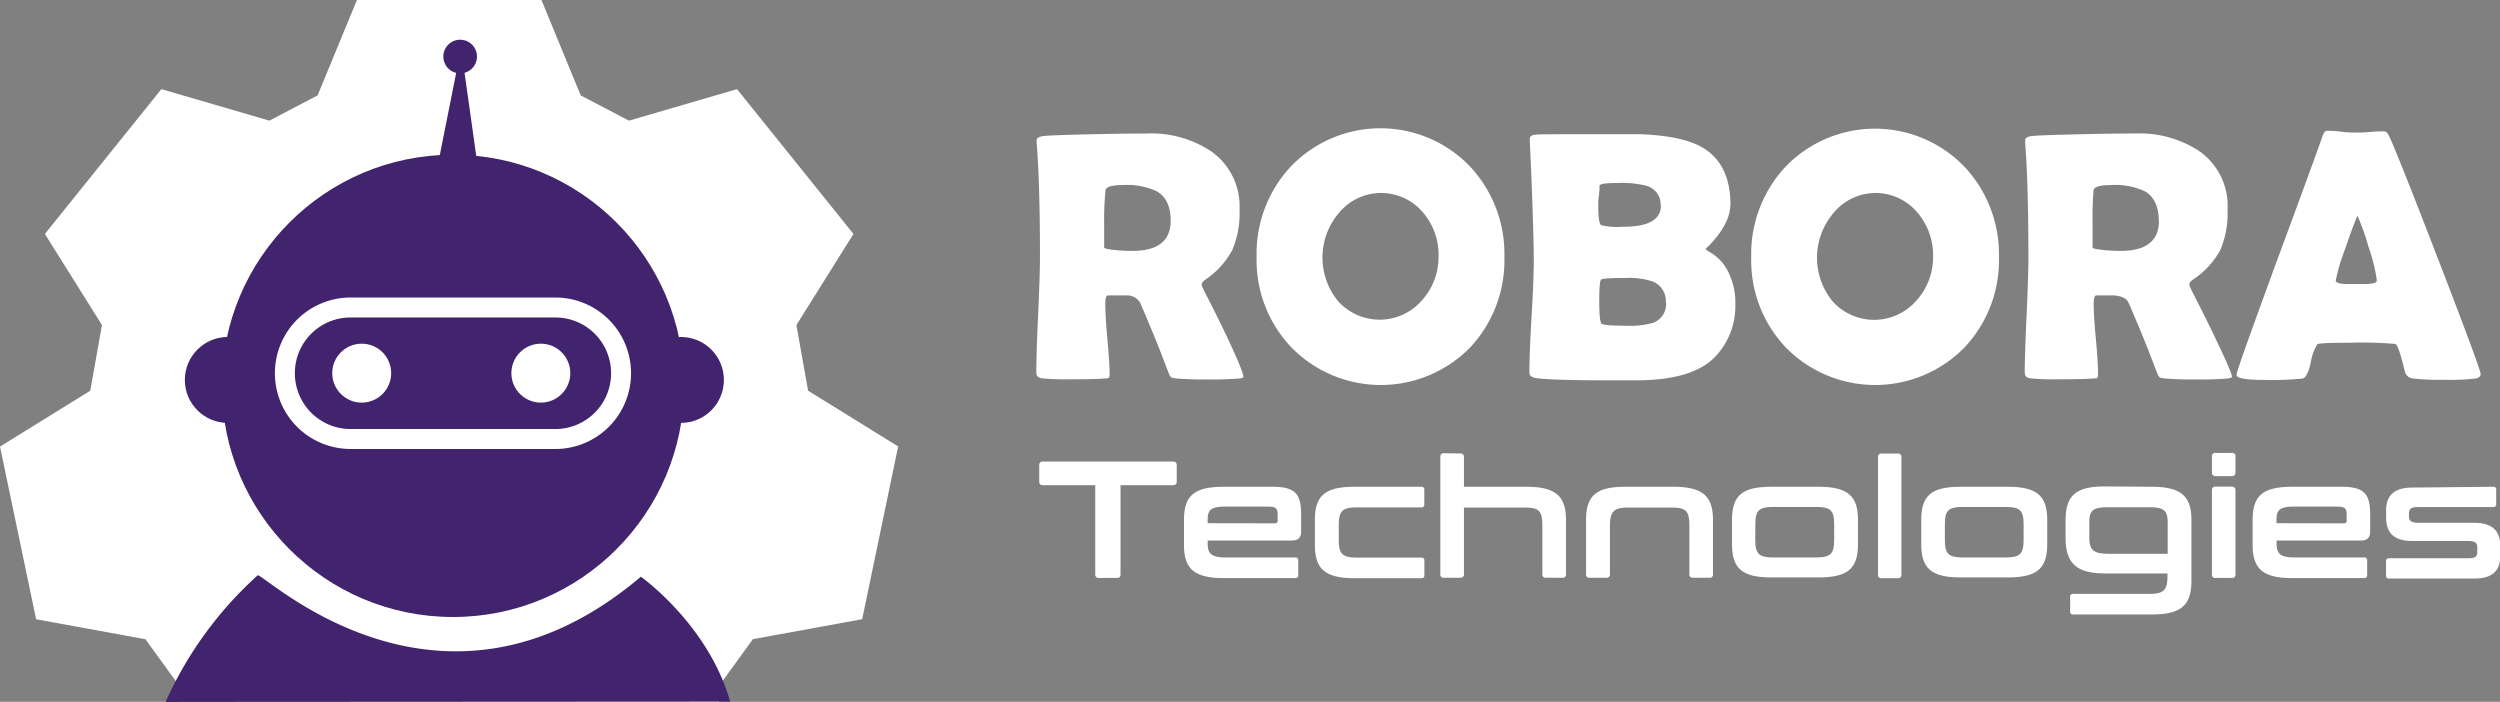 <svg id="Layer_1" data-name="Layer 1" xmlns="http://www.w3.org/2000/svg" viewBox="0 0 375.85 105.51"><rect x="0" y="0" width="375.85" height="105.51" fill="#808080" stroke="none"/><defs><style>.cls-1{fill:#fff;}.cls-2{fill:#41246d;}.cls-3{fill:none;stroke:#fff;stroke-miterlimit:10;stroke-width:3px;}</style></defs><polygon class="cls-1" points="121.49 58.74 119.73 48.87 128.31 35.17 110.8 13.4 94.56 18.14 87.31 14.35 81.4 0 53.66 0 47.75 14.34 40.5 18.14 24.26 13.4 6.75 35.17 15.33 48.87 13.57 58.74 0 67.14 5.43 93.1 21.86 96.1 26.96 103.13 26.93 105.51 108.12 105.51 108.09 103.13 113.19 96.09 129.62 93.09 135.03 67.12 121.49 58.74"/><path class="cls-2" d="M109.77,105.48C106.51,93.91,96.35,86.7,96.35,86.7c-30.67,26-57.64-1.52-57.65-.17a57,57,0,0,0-13.81,19Z"/><circle class="cls-2" cx="68.1" cy="58.01" r="34.75"/><circle class="cls-2" cx="69.18" cy="8.5" r="2.53"/><polygon class="cls-2" points="69.32 7.25 72.72 31.39 64.51 31.39 69.32 7.25"/><circle class="cls-2" cx="102.37" cy="57.12" r="6.46"/><circle class="cls-2" cx="34.25" cy="57.12" r="6.46"/><path class="cls-3" d="M52.71,46.23H83.49a9.87,9.87,0,0,1,9.88,9.87h0A9.88,9.88,0,0,1,83.49,66H52.71a9.88,9.88,0,0,1-9.88-9.88h0A9.87,9.87,0,0,1,52.71,46.23Z"/><circle class="cls-1" cx="54.38" cy="56.1" r="4.43"/><circle class="cls-1" cx="81.31" cy="56.1" r="4.43"/><path class="cls-1" d="M186.94,56.62c0,.13-.17.21-.52.27a46.32,46.32,0,0,1-5,.15,45.15,45.15,0,0,1-4.65-.15,3.56,3.56,0,0,1-.65-.13,1.16,1.16,0,0,1-.37-.53l-1.15-3q-1-2.61-3.18-7.7a2.3,2.3,0,0,0-2.17-1.12h-2.69c-.26,0-.39.44-.39,1.33,0,1.18.11,3,.32,5.3s.33,4.12.33,5.3c0,.3-.08.47-.24.53l-.73.05c-1,.07-2.63.1-4.8.1a37.36,37.36,0,0,1-4.49-.15c-.51-.11-.76-.38-.76-.81q0-2.88.27-8.67t.28-8.7q0-11.05-.5-17.24v-.36c0-.3.26-.5.83-.61s3.22-.2,8-.31c3.22-.07,5.78-.1,7.7-.1a16.33,16.33,0,0,1,9.72,2.69,10.08,10.08,0,0,1,4.25,8.75,14.08,14.08,0,0,1-1.09,6.08,12.45,12.45,0,0,1-4,4.42q-.6.41-.6.78c0,.37,1.06,2.17,3.18,6.55S186.94,56.18,186.94,56.62ZM176,33.18q0-3.19-2.09-4.42a10.55,10.55,0,0,0-5.07-.94c-1.65,0-2.53.26-2.63.76A43.72,43.72,0,0,0,166,33.7v3.53c0,.08.28.17.84.26a23.34,23.34,0,0,0,3.34.23Q176,37.74,176,33.18Z"/><path class="cls-1" d="M226.17,38.6A19.17,19.17,0,0,1,221,52.26a18.81,18.81,0,0,1-26.61.21l-.21-.21a19,19,0,0,1-5.26-13.66,19.16,19.16,0,0,1,5.23-13.66,18.67,18.67,0,0,1,26.39-.38l.38.38A19.25,19.25,0,0,1,226.17,38.6Zm-9.9,0a9.76,9.76,0,0,0-2.38-6.71A8.23,8.23,0,0,0,201.3,32a10.35,10.35,0,0,0-.15,13.26,8.41,8.41,0,0,0,11.88.65,9.82,9.82,0,0,0,.78-.8,9.66,9.66,0,0,0,2.46-6.56Z"/><path class="cls-1" d="M260.89,45.6a11.08,11.08,0,0,1-3,8q-3.39,3.59-12,3.58h-3.73q-9.65,0-11.47-.39c-.5-.1-.76-.37-.76-.81q0-2.79.33-8.46t.33-8.49c0-2-.11-5.81-.32-11.39-.05-1.42-.15-3.56-.28-6.42v-.37c0-.33.26-.53.82-.6s2.58-.07,6.08-.07h9.74c4.28.16,7.44.85,9.48,2.09q4,2.48,4.05,8.38a6.84,6.84,0,0,1-.94,3.27,12.57,12.57,0,0,1-1.78,2.45,6.75,6.75,0,0,1-1,1c0,.12.22.31.68.57A7,7,0,0,1,260,41.26,10.12,10.12,0,0,1,260.89,45.6ZM249.66,30.9a2.91,2.91,0,0,0-2.25-3,15,15,0,0,0-4.12-.39q-2.82,0-2.82.42a9.49,9.49,0,0,1-.1,1.5,9.21,9.21,0,0,0-.09,1.5c0,1.74.15,2.72.45,2.93a11.16,11.16,0,0,0,3.31.23q5.67,0,5.66-3.19Zm.78,14.6a3.15,3.15,0,0,0-2-3.19,11.43,11.43,0,0,0-4.07-.52c-2.25,0-3.47.08-3.66.25s-.28,1.23-.28,3.2.11,3.19.34,3.41,1.48.32,3.76.32a12.55,12.55,0,0,0,4-.44,3,3,0,0,0,1.95-3Z"/><path class="cls-1" d="M300.52,38.6a19.11,19.11,0,0,1-5.2,13.66,18.81,18.81,0,0,1-26.61.21l-.21-.21a19,19,0,0,1-5.22-13.61A19.18,19.18,0,0,1,268.5,25a18.67,18.67,0,0,1,26.39-.38l.38.38A19.21,19.21,0,0,1,300.52,38.6Zm-9.9,0a9.83,9.83,0,0,0-2.37-6.66,8.18,8.18,0,0,0-12.6.08,10.36,10.36,0,0,0-.16,13.26,8.41,8.41,0,0,0,12.67-.15,9.68,9.68,0,0,0,2.46-6.58Z"/><path class="cls-1" d="M335.55,56.62c0,.13-.18.21-.53.27a46.32,46.32,0,0,1-5,.15,44.86,44.86,0,0,1-4.64-.15,3.85,3.85,0,0,1-.66-.13,1.29,1.29,0,0,1-.36-.53l-1.15-3q-1-2.61-3.19-7.7c-.31-.68-1-1-2.17-1.12h-2.69c-.26,0-.39.44-.39,1.33,0,1.18.11,3,.33,5.3s.32,4.12.32,5.3c0,.3-.07.47-.23.53l-.73.05c-1,.07-2.63.1-4.81.1a37.36,37.36,0,0,1-4.49-.15c-.5-.11-.76-.38-.76-.81,0-1.92.1-4.81.28-8.67s.27-6.77.27-8.7q0-11.05-.49-17.24v-.36c0-.3.26-.5.82-.61s3.23-.2,8-.31q4.83-.11,7.71-.1a16.3,16.3,0,0,1,9.71,2.69,10.06,10.06,0,0,1,4.19,8.77,14.09,14.09,0,0,1-1.1,6.08A12.45,12.45,0,0,1,329.74,42q-.6.4-.6.78c0,.37,1.06,2.17,3.19,6.55S335.55,56.18,335.55,56.62Zm-11-23.44q0-3.19-2.09-4.42a10.55,10.55,0,0,0-5.07-.94c-1.65,0-2.53.26-2.64.76a48.56,48.56,0,0,0-.15,5.12v3.53c0,.08.28.17.83.26a25,25,0,0,0,3.35.23Q324.57,37.74,324.58,33.18Z"/><path class="cls-1" d="M372.94,56.23c0,.32-.21.53-.65.66a31.57,31.57,0,0,1-4.86.2,35,35,0,0,1-4.8-.2,1.43,1.43,0,0,1-1.12-1.18c-.6-2.51-1.06-3.85-1.39-4a58.44,58.44,0,0,0-7-.18c-3,0-4.53.07-4.73.23a7.31,7.31,0,0,0-1,2.79c-.33,1.45-.73,2.23-1.2,2.36a47.27,47.27,0,0,1-5.95.2c-2.67,0-4-.25-4-.75s2-6,5.9-16.69q6.41-17.33,6.95-19c.21-.66.45-1,.73-1a15.51,15.51,0,0,1,2.18.13,15.74,15.74,0,0,0,2.21.13,19.51,19.51,0,0,0,2.07-.09,19.63,19.63,0,0,1,2.06-.09c.46,0,.63.28.91.86q1.28,2.75,7.47,18.8T372.94,56.23ZM354.43,32.44c-.37.77-1,2.43-1.86,5a26.91,26.91,0,0,0-1.41,4.74c0,.31.52.49,1.57.52h2.66c1.23,0,1.79-.14,1.91-.42a1.09,1.09,0,0,0,0-.36,25.83,25.83,0,0,0-1.2-4.75A37.94,37.94,0,0,0,354.43,32.44Z"/><path class="cls-1" d="M176.33,69.39c.38,0,.58.18.58.55v2.45c0,.37-.2.55-.58.55h-7.87v13.4c0,.37-.15.55-.53.55h-2.72a.49.49,0,0,1-.55-.42.29.29,0,0,1,0-.13V72.94h-7.87a.49.49,0,0,1-.55-.42.29.29,0,0,1,0-.13V69.94a.49.49,0,0,1,.42-.55.29.29,0,0,1,.13,0Z"/><path class="cls-1" d="M191.28,73.18c3.35,0,4.33,1,4.33,4.1v2.58c0,1-.43,1.4-1.43,1.4H181.56v.45c0,1.57.6,2.1,2.75,2.1h10.42a.4.4,0,0,1,.45.34v2.31a.4.4,0,0,1-.34.45H184c-4.42,0-6-1.35-6-5V78.18c0-3.67,1.53-5,6-5Zm.38,5.5a.37.37,0,0,0,.42-.31.21.21,0,0,0,0-.11v-.88c0-1-.3-1.22-1.52-1.22h-6.25c-2.22,0-2.75.45-2.75,2v.5Z"/><path class="cls-1" d="M213.68,73.18a.4.4,0,0,1,.45.34v2.31a.4.4,0,0,1-.34.45H204c-2.18,0-2.73.55-2.73,2.65v2.25c0,2.1.55,2.65,2.73,2.65h9.69a.4.4,0,0,1,.45.34v2.31a.4.4,0,0,1-.34.45H203.68c-4.43,0-6-1.35-6-5V78.18c0-3.67,1.52-5,6-5Z"/><path class="cls-1" d="M219.54,68.18a.49.49,0,0,1,.55.42.29.29,0,0,1,0,.13v4.45h9.34c4.43,0,6,1.38,6,5v8.13a.48.48,0,0,1-.4.55.38.38,0,0,1-.15,0h-2.45a.49.49,0,0,1-.55-.42.29.29,0,0,1,0-.13V79.06c0-2.23-.5-2.75-2.57-2.75h-9.22v10a.49.49,0,0,1-.42.55.29.29,0,0,1-.13,0h-2.45a.48.48,0,0,1-.55-.4.38.38,0,0,1,0-.15V68.69a.48.48,0,0,1,.4-.55.38.38,0,0,1,.15,0Z"/><path class="cls-1" d="M251.53,73.18c4.43,0,6,1.38,6,5v8.13a.48.48,0,0,1-.4.55.38.38,0,0,1-.15,0h-2.45a.49.49,0,0,1-.55-.42.29.29,0,0,1,0-.13V79.06c0-2.23-.5-2.75-2.57-2.75h-6.65c-2.15,0-2.72.62-2.72,2.75v7.25a.49.49,0,0,1-.42.55.33.33,0,0,1-.14,0H239a.48.48,0,0,1-.55-.4.38.38,0,0,1,0-.15V78.18c0-3.67,1.52-5,5.92-5Z"/><path class="cls-1" d="M273.38,73.18c4.38,0,5.95,1.33,5.95,5v3.63c0,3.72-1.57,5-5.95,5h-7.07c-4.38,0-5.92-1.33-5.92-5V78.18c0-3.72,1.54-5,5.92-5Zm-9.49,8c0,2.1.55,2.63,2.73,2.63H273c2.2,0,2.75-.53,2.75-2.63V78.81c0-2.08-.55-2.6-2.75-2.6h-6.37c-2.18,0-2.73.52-2.73,2.6Z"/><path class="cls-1" d="M285.31,68.18a.49.49,0,0,1,.55.42.29.29,0,0,1,0,.13V86.38a.49.49,0,0,1-.42.55h-2.55a.48.48,0,0,1-.55-.4.38.38,0,0,1,0-.15V68.69a.48.48,0,0,1,.44-.51.21.21,0,0,1,.11,0Z"/><path class="cls-1" d="M301.83,73.18c4.38,0,5.95,1.33,5.95,5v3.63c0,3.72-1.57,5-5.95,5h-7.07c-4.37,0-5.92-1.33-5.92-5V78.18c0-3.72,1.55-5,5.92-5Zm-9.44,8c0,2.1.54,2.63,2.72,2.63h6.37c2.2,0,2.75-.53,2.75-2.63V78.81c0-2.08-.55-2.6-2.75-2.6h-6.37c-2.18,0-2.72.52-2.72,2.6Z"/><path class="cls-1" d="M323.46,73.18c4.37,0,6,1.35,6,5v9.1c0,3.75-1.55,5.1-6,5.1H311.68a.4.4,0,0,1-.45-.34V89.73a.4.4,0,0,1,.34-.45h11.54c2.17,0,2.75-.52,2.75-2.7v-.37h-9.4c-4.28,0-5.92-1.53-5.92-5.35V78.23c0-3.75,1.54-5.1,5.92-5.1Zm-6.65,10.08h9.08v-4.7c0-1.83-.6-2.3-2.75-2.3h-6.3c-2.13,0-2.73.47-2.73,2.22v2.38c0,1.8.65,2.38,2.7,2.38Z"/><path class="cls-1" d="M335.53,68.09a.48.48,0,0,1,.55.4.38.38,0,0,1,0,.15V71c0,.38-.17.58-.55.58h-2.44c-.38,0-.55-.2-.55-.58V68.64a.48.48,0,0,1,.4-.55.38.38,0,0,1,.15,0Zm0,5.07a.5.5,0,0,1,.55.44V86.34a.49.49,0,0,1-.42.55.29.29,0,0,1-.13,0h-2.44a.48.48,0,0,1-.55-.4.38.38,0,0,1,0-.15V73.71a.49.49,0,0,1,.42-.55h2.57Z"/><path class="cls-1" d="M352,73.18c3.35,0,4.33,1,4.33,4.1v2.58c0,1-.43,1.4-1.43,1.4H342.26v.45c0,1.57.6,2.1,2.75,2.1h10.42a.4.4,0,0,1,.45.34v2.31a.4.4,0,0,1-.34.45H344.66c-4.43,0-6-1.35-6-5V78.18c0-3.67,1.52-5,6-5Zm.38,5.5a.37.37,0,0,0,.42-.31.21.21,0,0,0,0-.11v-.88c0-1-.3-1.22-1.52-1.22H345c-2.23,0-2.75.45-2.75,2v.5Z"/><path class="cls-1" d="M374.83,73.18a.4.4,0,0,1,.45.34v2.26a.4.4,0,0,1-.34.45H363.56c-1.05,0-1.4.25-1.4,1v.37c0,.7.37,1,1.4,1H372c2.64,0,3.89,1.18,3.89,3.48v1.4c0,2.3-1.12,3.5-3.92,3.5h-12.8a.4.4,0,0,1-.45-.34V84.38a.4.4,0,0,1,.34-.45h12c1.05,0,1.37-.23,1.37-1v-.68c0-.65-.4-.92-1.37-.92h-8.43c-2.65,0-3.9-1.18-3.9-3.5v-1.1c0-2.2,1.18-3.43,3.93-3.43Z"/></svg>